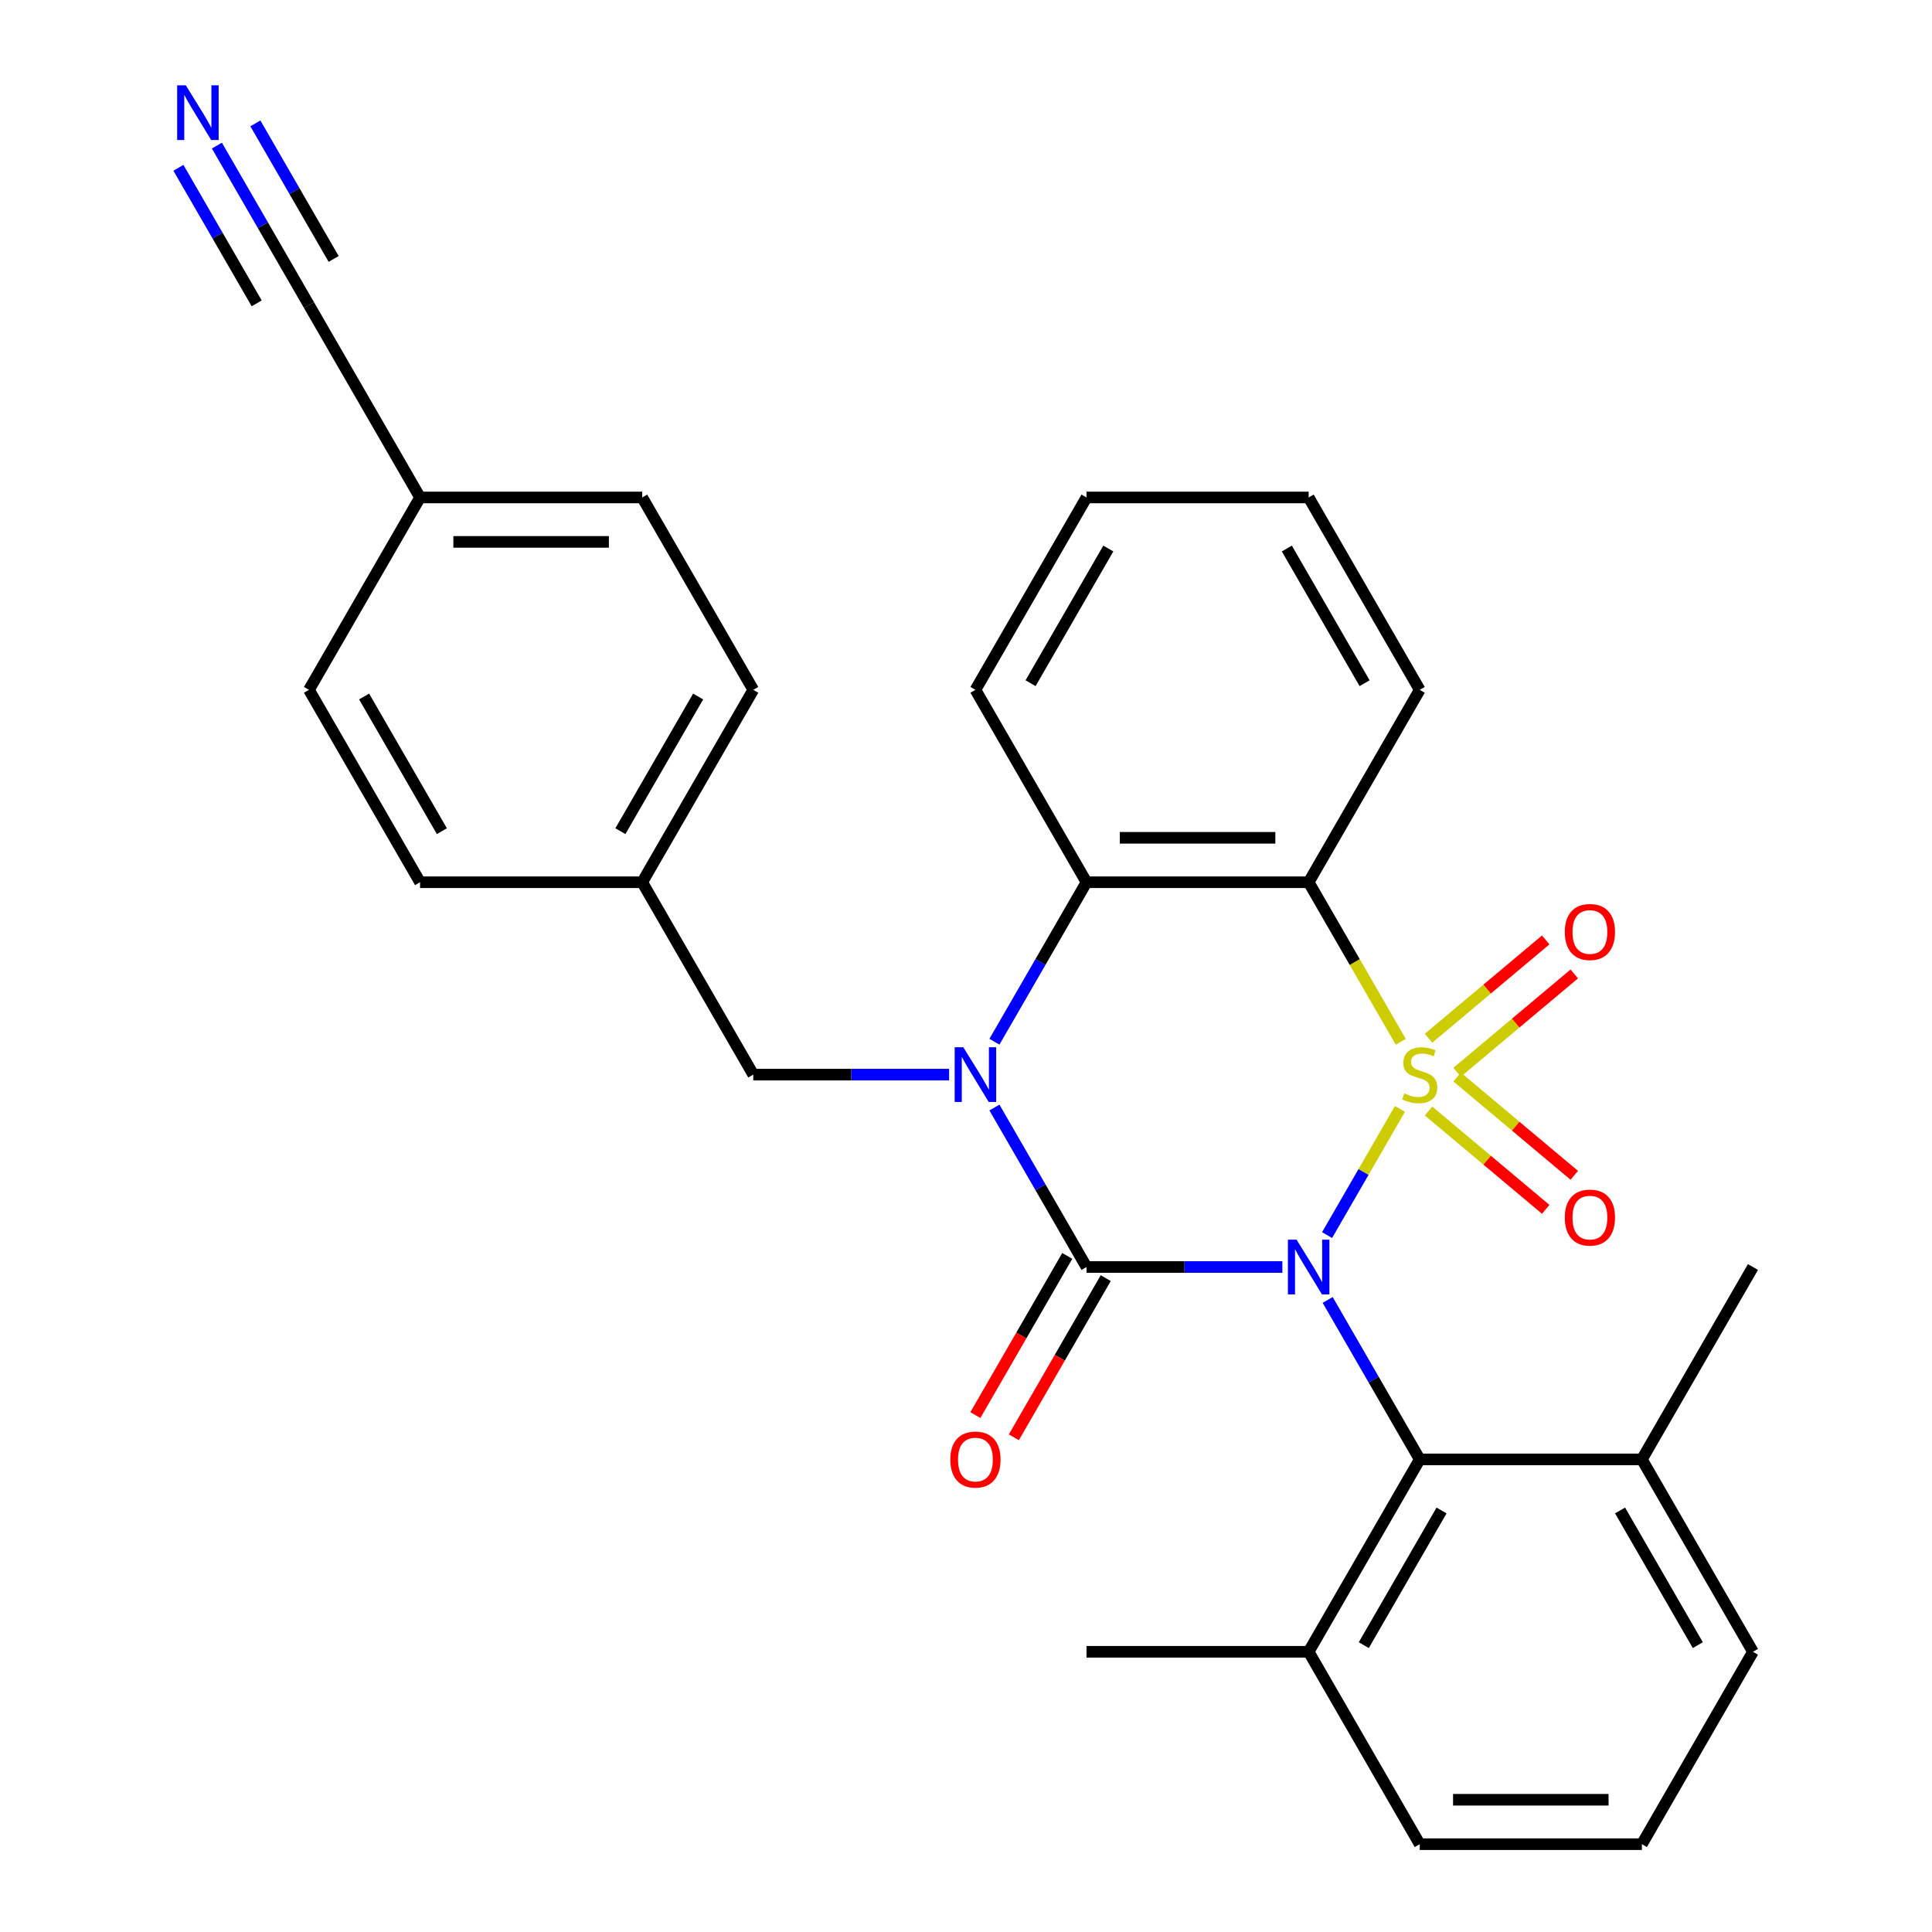 <?xml version='1.0' encoding='iso-8859-1'?>
<svg version='1.1' baseProfile='full'
              xmlns='http://www.w3.org/2000/svg'
                      xmlns:rdkit='http://www.rdkit.org/xml'
                      xmlns:xlink='http://www.w3.org/1999/xlink'
                  xml:space='preserve'
width='1000px' height='1000px' viewBox='0 0 1000 1000'>
<!-- END OF HEADER -->
<rect style='opacity:1.0;fill:#FFFFFF;stroke:none' width='1000' height='1000' x='0' y='0'> </rect>
<path class='bond-0' d='M 724.601,573.98 L 705.749,606.631' style='fill:none;fill-rule:evenodd;stroke:#CCCC00;stroke-width:6px;stroke-linecap:butt;stroke-linejoin:miter;stroke-opacity:1' />
<path class='bond-0' d='M 705.749,606.631 L 686.898,639.283' style='fill:none;fill-rule:evenodd;stroke:#0000FF;stroke-width:6px;stroke-linecap:butt;stroke-linejoin:miter;stroke-opacity:1' />
<path class='bond-3' d='M 725.039,539.231 L 701.199,497.938' style='fill:none;fill-rule:evenodd;stroke:#CCCC00;stroke-width:6px;stroke-linecap:butt;stroke-linejoin:miter;stroke-opacity:1' />
<path class='bond-3' d='M 701.199,497.938 L 677.359,456.645' style='fill:none;fill-rule:evenodd;stroke:#000000;stroke-width:6px;stroke-linecap:butt;stroke-linejoin:miter;stroke-opacity:1' />
<path class='bond-6' d='M 754.197,555.002 L 784.519,529.559' style='fill:none;fill-rule:evenodd;stroke:#CCCC00;stroke-width:6px;stroke-linecap:butt;stroke-linejoin:miter;stroke-opacity:1' />
<path class='bond-6' d='M 784.519,529.559 L 814.842,504.115' style='fill:none;fill-rule:evenodd;stroke:#FF0000;stroke-width:6px;stroke-linecap:butt;stroke-linejoin:miter;stroke-opacity:1' />
<path class='bond-6' d='M 739.415,537.386 L 769.737,511.942' style='fill:none;fill-rule:evenodd;stroke:#CCCC00;stroke-width:6px;stroke-linecap:butt;stroke-linejoin:miter;stroke-opacity:1' />
<path class='bond-6' d='M 769.737,511.942 L 800.059,486.499' style='fill:none;fill-rule:evenodd;stroke:#FF0000;stroke-width:6px;stroke-linecap:butt;stroke-linejoin:miter;stroke-opacity:1' />
<path class='bond-7' d='M 739.415,575.065 L 769.737,600.508' style='fill:none;fill-rule:evenodd;stroke:#CCCC00;stroke-width:6px;stroke-linecap:butt;stroke-linejoin:miter;stroke-opacity:1' />
<path class='bond-7' d='M 769.737,600.508 L 800.059,625.952' style='fill:none;fill-rule:evenodd;stroke:#FF0000;stroke-width:6px;stroke-linecap:butt;stroke-linejoin:miter;stroke-opacity:1' />
<path class='bond-7' d='M 754.197,557.448 L 784.519,582.891' style='fill:none;fill-rule:evenodd;stroke:#CCCC00;stroke-width:6px;stroke-linecap:butt;stroke-linejoin:miter;stroke-opacity:1' />
<path class='bond-7' d='M 784.519,582.891 L 814.842,608.335' style='fill:none;fill-rule:evenodd;stroke:#FF0000;stroke-width:6px;stroke-linecap:butt;stroke-linejoin:miter;stroke-opacity:1' />
<path class='bond-1' d='M 663.744,655.805 L 613.059,655.805' style='fill:none;fill-rule:evenodd;stroke:#0000FF;stroke-width:6px;stroke-linecap:butt;stroke-linejoin:miter;stroke-opacity:1' />
<path class='bond-1' d='M 613.059,655.805 L 562.373,655.805' style='fill:none;fill-rule:evenodd;stroke:#000000;stroke-width:6px;stroke-linecap:butt;stroke-linejoin:miter;stroke-opacity:1' />
<path class='bond-5' d='M 687.194,672.84 L 711.022,714.113' style='fill:none;fill-rule:evenodd;stroke:#0000FF;stroke-width:6px;stroke-linecap:butt;stroke-linejoin:miter;stroke-opacity:1' />
<path class='bond-5' d='M 711.022,714.113 L 734.851,755.385' style='fill:none;fill-rule:evenodd;stroke:#000000;stroke-width:6px;stroke-linecap:butt;stroke-linejoin:miter;stroke-opacity:1' />
<path class='bond-10' d='M 552.415,650.056 L 528.633,691.249' style='fill:none;fill-rule:evenodd;stroke:#000000;stroke-width:6px;stroke-linecap:butt;stroke-linejoin:miter;stroke-opacity:1' />
<path class='bond-10' d='M 528.633,691.249 L 504.85,732.441' style='fill:none;fill-rule:evenodd;stroke:#FF0000;stroke-width:6px;stroke-linecap:butt;stroke-linejoin:miter;stroke-opacity:1' />
<path class='bond-10' d='M 572.331,661.554 L 548.549,702.747' style='fill:none;fill-rule:evenodd;stroke:#000000;stroke-width:6px;stroke-linecap:butt;stroke-linejoin:miter;stroke-opacity:1' />
<path class='bond-10' d='M 548.549,702.747 L 524.766,743.94' style='fill:none;fill-rule:evenodd;stroke:#FF0000;stroke-width:6px;stroke-linecap:butt;stroke-linejoin:miter;stroke-opacity:1' />
<path class='bond-29' d='M 562.373,655.805 L 538.545,614.532' style='fill:none;fill-rule:evenodd;stroke:#000000;stroke-width:6px;stroke-linecap:butt;stroke-linejoin:miter;stroke-opacity:1' />
<path class='bond-29' d='M 538.545,614.532 L 514.716,573.26' style='fill:none;fill-rule:evenodd;stroke:#0000FF;stroke-width:6px;stroke-linecap:butt;stroke-linejoin:miter;stroke-opacity:1' />
<path class='bond-2' d='M 514.716,539.191 L 538.545,497.918' style='fill:none;fill-rule:evenodd;stroke:#0000FF;stroke-width:6px;stroke-linecap:butt;stroke-linejoin:miter;stroke-opacity:1' />
<path class='bond-2' d='M 538.545,497.918 L 562.373,456.645' style='fill:none;fill-rule:evenodd;stroke:#000000;stroke-width:6px;stroke-linecap:butt;stroke-linejoin:miter;stroke-opacity:1' />
<path class='bond-9' d='M 491.266,556.225 L 440.581,556.225' style='fill:none;fill-rule:evenodd;stroke:#0000FF;stroke-width:6px;stroke-linecap:butt;stroke-linejoin:miter;stroke-opacity:1' />
<path class='bond-9' d='M 440.581,556.225 L 389.896,556.225' style='fill:none;fill-rule:evenodd;stroke:#000000;stroke-width:6px;stroke-linecap:butt;stroke-linejoin:miter;stroke-opacity:1' />
<path class='bond-4' d='M 677.359,456.645 L 562.373,456.645' style='fill:none;fill-rule:evenodd;stroke:#000000;stroke-width:6px;stroke-linecap:butt;stroke-linejoin:miter;stroke-opacity:1' />
<path class='bond-4' d='M 660.111,433.648 L 579.621,433.648' style='fill:none;fill-rule:evenodd;stroke:#000000;stroke-width:6px;stroke-linecap:butt;stroke-linejoin:miter;stroke-opacity:1' />
<path class='bond-16' d='M 677.359,456.645 L 734.851,357.065' style='fill:none;fill-rule:evenodd;stroke:#000000;stroke-width:6px;stroke-linecap:butt;stroke-linejoin:miter;stroke-opacity:1' />
<path class='bond-17' d='M 562.373,456.645 L 504.881,357.065' style='fill:none;fill-rule:evenodd;stroke:#000000;stroke-width:6px;stroke-linecap:butt;stroke-linejoin:miter;stroke-opacity:1' />
<path class='bond-12' d='M 734.851,755.385 L 677.359,854.965' style='fill:none;fill-rule:evenodd;stroke:#000000;stroke-width:6px;stroke-linecap:butt;stroke-linejoin:miter;stroke-opacity:1' />
<path class='bond-12' d='M 746.143,781.821 L 705.899,851.527' style='fill:none;fill-rule:evenodd;stroke:#000000;stroke-width:6px;stroke-linecap:butt;stroke-linejoin:miter;stroke-opacity:1' />
<path class='bond-13' d='M 734.851,755.385 L 849.836,755.385' style='fill:none;fill-rule:evenodd;stroke:#000000;stroke-width:6px;stroke-linecap:butt;stroke-linejoin:miter;stroke-opacity:1' />
<path class='bond-8' d='M 112.268,75.359 L 136.097,116.632' style='fill:none;fill-rule:evenodd;stroke:#0000FF;stroke-width:6px;stroke-linecap:butt;stroke-linejoin:miter;stroke-opacity:1' />
<path class='bond-8' d='M 136.097,116.632 L 159.925,157.905' style='fill:none;fill-rule:evenodd;stroke:#000000;stroke-width:6px;stroke-linecap:butt;stroke-linejoin:miter;stroke-opacity:1' />
<path class='bond-8' d='M 92.352,86.858 L 112.606,121.94' style='fill:none;fill-rule:evenodd;stroke:#0000FF;stroke-width:6px;stroke-linecap:butt;stroke-linejoin:miter;stroke-opacity:1' />
<path class='bond-8' d='M 112.606,121.94 L 132.861,157.022' style='fill:none;fill-rule:evenodd;stroke:#000000;stroke-width:6px;stroke-linecap:butt;stroke-linejoin:miter;stroke-opacity:1' />
<path class='bond-8' d='M 132.184,63.861 L 152.438,98.943' style='fill:none;fill-rule:evenodd;stroke:#0000FF;stroke-width:6px;stroke-linecap:butt;stroke-linejoin:miter;stroke-opacity:1' />
<path class='bond-8' d='M 152.438,98.943 L 172.693,134.024' style='fill:none;fill-rule:evenodd;stroke:#000000;stroke-width:6px;stroke-linecap:butt;stroke-linejoin:miter;stroke-opacity:1' />
<path class='bond-15' d='M 389.896,556.225 L 332.403,456.645' style='fill:none;fill-rule:evenodd;stroke:#000000;stroke-width:6px;stroke-linecap:butt;stroke-linejoin:miter;stroke-opacity:1' />
<path class='bond-11' d='M 159.925,157.905 L 217.418,257.485' style='fill:none;fill-rule:evenodd;stroke:#000000;stroke-width:6px;stroke-linecap:butt;stroke-linejoin:miter;stroke-opacity:1' />
<path class='bond-24' d='M 677.359,854.965 L 734.851,954.545' style='fill:none;fill-rule:evenodd;stroke:#000000;stroke-width:6px;stroke-linecap:butt;stroke-linejoin:miter;stroke-opacity:1' />
<path class='bond-25' d='M 677.359,854.965 L 562.373,854.965' style='fill:none;fill-rule:evenodd;stroke:#000000;stroke-width:6px;stroke-linecap:butt;stroke-linejoin:miter;stroke-opacity:1' />
<path class='bond-23' d='M 849.836,755.385 L 907.329,854.965' style='fill:none;fill-rule:evenodd;stroke:#000000;stroke-width:6px;stroke-linecap:butt;stroke-linejoin:miter;stroke-opacity:1' />
<path class='bond-23' d='M 838.544,781.821 L 878.789,851.527' style='fill:none;fill-rule:evenodd;stroke:#000000;stroke-width:6px;stroke-linecap:butt;stroke-linejoin:miter;stroke-opacity:1' />
<path class='bond-26' d='M 849.836,755.385 L 907.329,655.805' style='fill:none;fill-rule:evenodd;stroke:#000000;stroke-width:6px;stroke-linecap:butt;stroke-linejoin:miter;stroke-opacity:1' />
<path class='bond-14' d='M 217.418,257.485 L 332.403,257.485' style='fill:none;fill-rule:evenodd;stroke:#000000;stroke-width:6px;stroke-linecap:butt;stroke-linejoin:miter;stroke-opacity:1' />
<path class='bond-14' d='M 234.666,280.482 L 315.155,280.482' style='fill:none;fill-rule:evenodd;stroke:#000000;stroke-width:6px;stroke-linecap:butt;stroke-linejoin:miter;stroke-opacity:1' />
<path class='bond-32' d='M 217.418,257.485 L 159.925,357.065' style='fill:none;fill-rule:evenodd;stroke:#000000;stroke-width:6px;stroke-linecap:butt;stroke-linejoin:miter;stroke-opacity:1' />
<path class='bond-20' d='M 332.403,456.645 L 217.418,456.645' style='fill:none;fill-rule:evenodd;stroke:#000000;stroke-width:6px;stroke-linecap:butt;stroke-linejoin:miter;stroke-opacity:1' />
<path class='bond-21' d='M 332.403,456.645 L 389.896,357.065' style='fill:none;fill-rule:evenodd;stroke:#000000;stroke-width:6px;stroke-linecap:butt;stroke-linejoin:miter;stroke-opacity:1' />
<path class='bond-21' d='M 321.111,430.21 L 361.356,360.503' style='fill:none;fill-rule:evenodd;stroke:#000000;stroke-width:6px;stroke-linecap:butt;stroke-linejoin:miter;stroke-opacity:1' />
<path class='bond-27' d='M 734.851,357.065 L 677.359,257.485' style='fill:none;fill-rule:evenodd;stroke:#000000;stroke-width:6px;stroke-linecap:butt;stroke-linejoin:miter;stroke-opacity:1' />
<path class='bond-27' d='M 706.311,353.626 L 666.066,283.92' style='fill:none;fill-rule:evenodd;stroke:#000000;stroke-width:6px;stroke-linecap:butt;stroke-linejoin:miter;stroke-opacity:1' />
<path class='bond-30' d='M 504.881,357.065 L 562.373,257.485' style='fill:none;fill-rule:evenodd;stroke:#000000;stroke-width:6px;stroke-linecap:butt;stroke-linejoin:miter;stroke-opacity:1' />
<path class='bond-30' d='M 533.421,353.626 L 573.666,283.92' style='fill:none;fill-rule:evenodd;stroke:#000000;stroke-width:6px;stroke-linecap:butt;stroke-linejoin:miter;stroke-opacity:1' />
<path class='bond-18' d='M 159.925,357.065 L 217.418,456.645' style='fill:none;fill-rule:evenodd;stroke:#000000;stroke-width:6px;stroke-linecap:butt;stroke-linejoin:miter;stroke-opacity:1' />
<path class='bond-18' d='M 188.465,360.503 L 228.71,430.21' style='fill:none;fill-rule:evenodd;stroke:#000000;stroke-width:6px;stroke-linecap:butt;stroke-linejoin:miter;stroke-opacity:1' />
<path class='bond-19' d='M 332.403,257.485 L 389.896,357.065' style='fill:none;fill-rule:evenodd;stroke:#000000;stroke-width:6px;stroke-linecap:butt;stroke-linejoin:miter;stroke-opacity:1' />
<path class='bond-22' d='M 849.836,954.545 L 907.329,854.965' style='fill:none;fill-rule:evenodd;stroke:#000000;stroke-width:6px;stroke-linecap:butt;stroke-linejoin:miter;stroke-opacity:1' />
<path class='bond-31' d='M 849.836,954.545 L 734.851,954.545' style='fill:none;fill-rule:evenodd;stroke:#000000;stroke-width:6px;stroke-linecap:butt;stroke-linejoin:miter;stroke-opacity:1' />
<path class='bond-31' d='M 832.589,931.548 L 752.099,931.548' style='fill:none;fill-rule:evenodd;stroke:#000000;stroke-width:6px;stroke-linecap:butt;stroke-linejoin:miter;stroke-opacity:1' />
<path class='bond-28' d='M 677.359,257.485 L 562.373,257.485' style='fill:none;fill-rule:evenodd;stroke:#000000;stroke-width:6px;stroke-linecap:butt;stroke-linejoin:miter;stroke-opacity:1' />
<path  class='atom-0' d='M 726.851 565.945
Q 727.171 566.065, 728.491 566.625
Q 729.811 567.185, 731.251 567.545
Q 732.731 567.865, 734.171 567.865
Q 736.851 567.865, 738.411 566.585
Q 739.971 565.265, 739.971 562.985
Q 739.971 561.425, 739.171 560.465
Q 738.411 559.505, 737.211 558.985
Q 736.011 558.465, 734.011 557.865
Q 731.491 557.105, 729.971 556.385
Q 728.491 555.665, 727.411 554.145
Q 726.371 552.625, 726.371 550.065
Q 726.371 546.505, 728.771 544.305
Q 731.211 542.105, 736.011 542.105
Q 739.291 542.105, 743.011 543.665
L 742.091 546.745
Q 738.691 545.345, 736.131 545.345
Q 733.371 545.345, 731.851 546.505
Q 730.331 547.625, 730.371 549.585
Q 730.371 551.105, 731.131 552.025
Q 731.931 552.945, 733.051 553.465
Q 734.211 553.985, 736.131 554.585
Q 738.691 555.385, 740.211 556.185
Q 741.731 556.985, 742.811 558.625
Q 743.931 560.225, 743.931 562.985
Q 743.931 566.905, 741.291 569.025
Q 738.691 571.105, 734.331 571.105
Q 731.811 571.105, 729.891 570.545
Q 728.011 570.025, 725.771 569.105
L 726.851 565.945
' fill='#CCCC00'/>
<path  class='atom-1' d='M 671.099 641.645
L 680.379 656.645
Q 681.299 658.125, 682.779 660.805
Q 684.259 663.485, 684.339 663.645
L 684.339 641.645
L 688.099 641.645
L 688.099 669.965
L 684.219 669.965
L 674.259 653.565
Q 673.099 651.645, 671.859 649.445
Q 670.659 647.245, 670.299 646.565
L 670.299 669.965
L 666.619 669.965
L 666.619 641.645
L 671.099 641.645
' fill='#0000FF'/>
<path  class='atom-3' d='M 498.621 542.065
L 507.901 557.065
Q 508.821 558.545, 510.301 561.225
Q 511.781 563.905, 511.861 564.065
L 511.861 542.065
L 515.621 542.065
L 515.621 570.385
L 511.741 570.385
L 501.781 553.985
Q 500.621 552.065, 499.381 549.865
Q 498.181 547.665, 497.821 546.985
L 497.821 570.385
L 494.141 570.385
L 494.141 542.065
L 498.621 542.065
' fill='#0000FF'/>
<path  class='atom-7' d='M 809.935 482.394
Q 809.935 475.594, 813.295 471.794
Q 816.655 467.994, 822.935 467.994
Q 829.215 467.994, 832.575 471.794
Q 835.935 475.594, 835.935 482.394
Q 835.935 489.274, 832.535 493.194
Q 829.135 497.074, 822.935 497.074
Q 816.695 497.074, 813.295 493.194
Q 809.935 489.314, 809.935 482.394
M 822.935 493.874
Q 827.255 493.874, 829.575 490.994
Q 831.935 488.074, 831.935 482.394
Q 831.935 476.834, 829.575 474.034
Q 827.255 471.194, 822.935 471.194
Q 818.615 471.194, 816.255 473.994
Q 813.935 476.794, 813.935 482.394
Q 813.935 488.114, 816.255 490.994
Q 818.615 493.874, 822.935 493.874
' fill='#FF0000'/>
<path  class='atom-8' d='M 809.935 630.216
Q 809.935 623.416, 813.295 619.616
Q 816.655 615.816, 822.935 615.816
Q 829.215 615.816, 832.575 619.616
Q 835.935 623.416, 835.935 630.216
Q 835.935 637.096, 832.535 641.016
Q 829.135 644.896, 822.935 644.896
Q 816.695 644.896, 813.295 641.016
Q 809.935 637.136, 809.935 630.216
M 822.935 641.696
Q 827.255 641.696, 829.575 638.816
Q 831.935 635.896, 831.935 630.216
Q 831.935 624.656, 829.575 621.856
Q 827.255 619.016, 822.935 619.016
Q 818.615 619.016, 816.255 621.816
Q 813.935 624.616, 813.935 630.216
Q 813.935 635.936, 816.255 638.816
Q 818.615 641.696, 822.935 641.696
' fill='#FF0000'/>
<path  class='atom-9' d='M 96.173 44.165
L 105.453 59.165
Q 106.373 60.645, 107.853 63.325
Q 109.333 66.005, 109.413 66.165
L 109.413 44.165
L 113.173 44.165
L 113.173 72.485
L 109.293 72.485
L 99.333 56.085
Q 98.173 54.165, 96.933 51.965
Q 95.733 49.765, 95.373 49.085
L 95.373 72.485
L 91.693 72.485
L 91.693 44.165
L 96.173 44.165
' fill='#0000FF'/>
<path  class='atom-11' d='M 491.881 755.465
Q 491.881 748.665, 495.241 744.865
Q 498.601 741.065, 504.881 741.065
Q 511.161 741.065, 514.521 744.865
Q 517.881 748.665, 517.881 755.465
Q 517.881 762.345, 514.481 766.265
Q 511.081 770.145, 504.881 770.145
Q 498.641 770.145, 495.241 766.265
Q 491.881 762.385, 491.881 755.465
M 504.881 766.945
Q 509.201 766.945, 511.521 764.065
Q 513.881 761.145, 513.881 755.465
Q 513.881 749.905, 511.521 747.105
Q 509.201 744.265, 504.881 744.265
Q 500.561 744.265, 498.201 747.065
Q 495.881 749.865, 495.881 755.465
Q 495.881 761.185, 498.201 764.065
Q 500.561 766.945, 504.881 766.945
' fill='#FF0000'/>
</svg>
